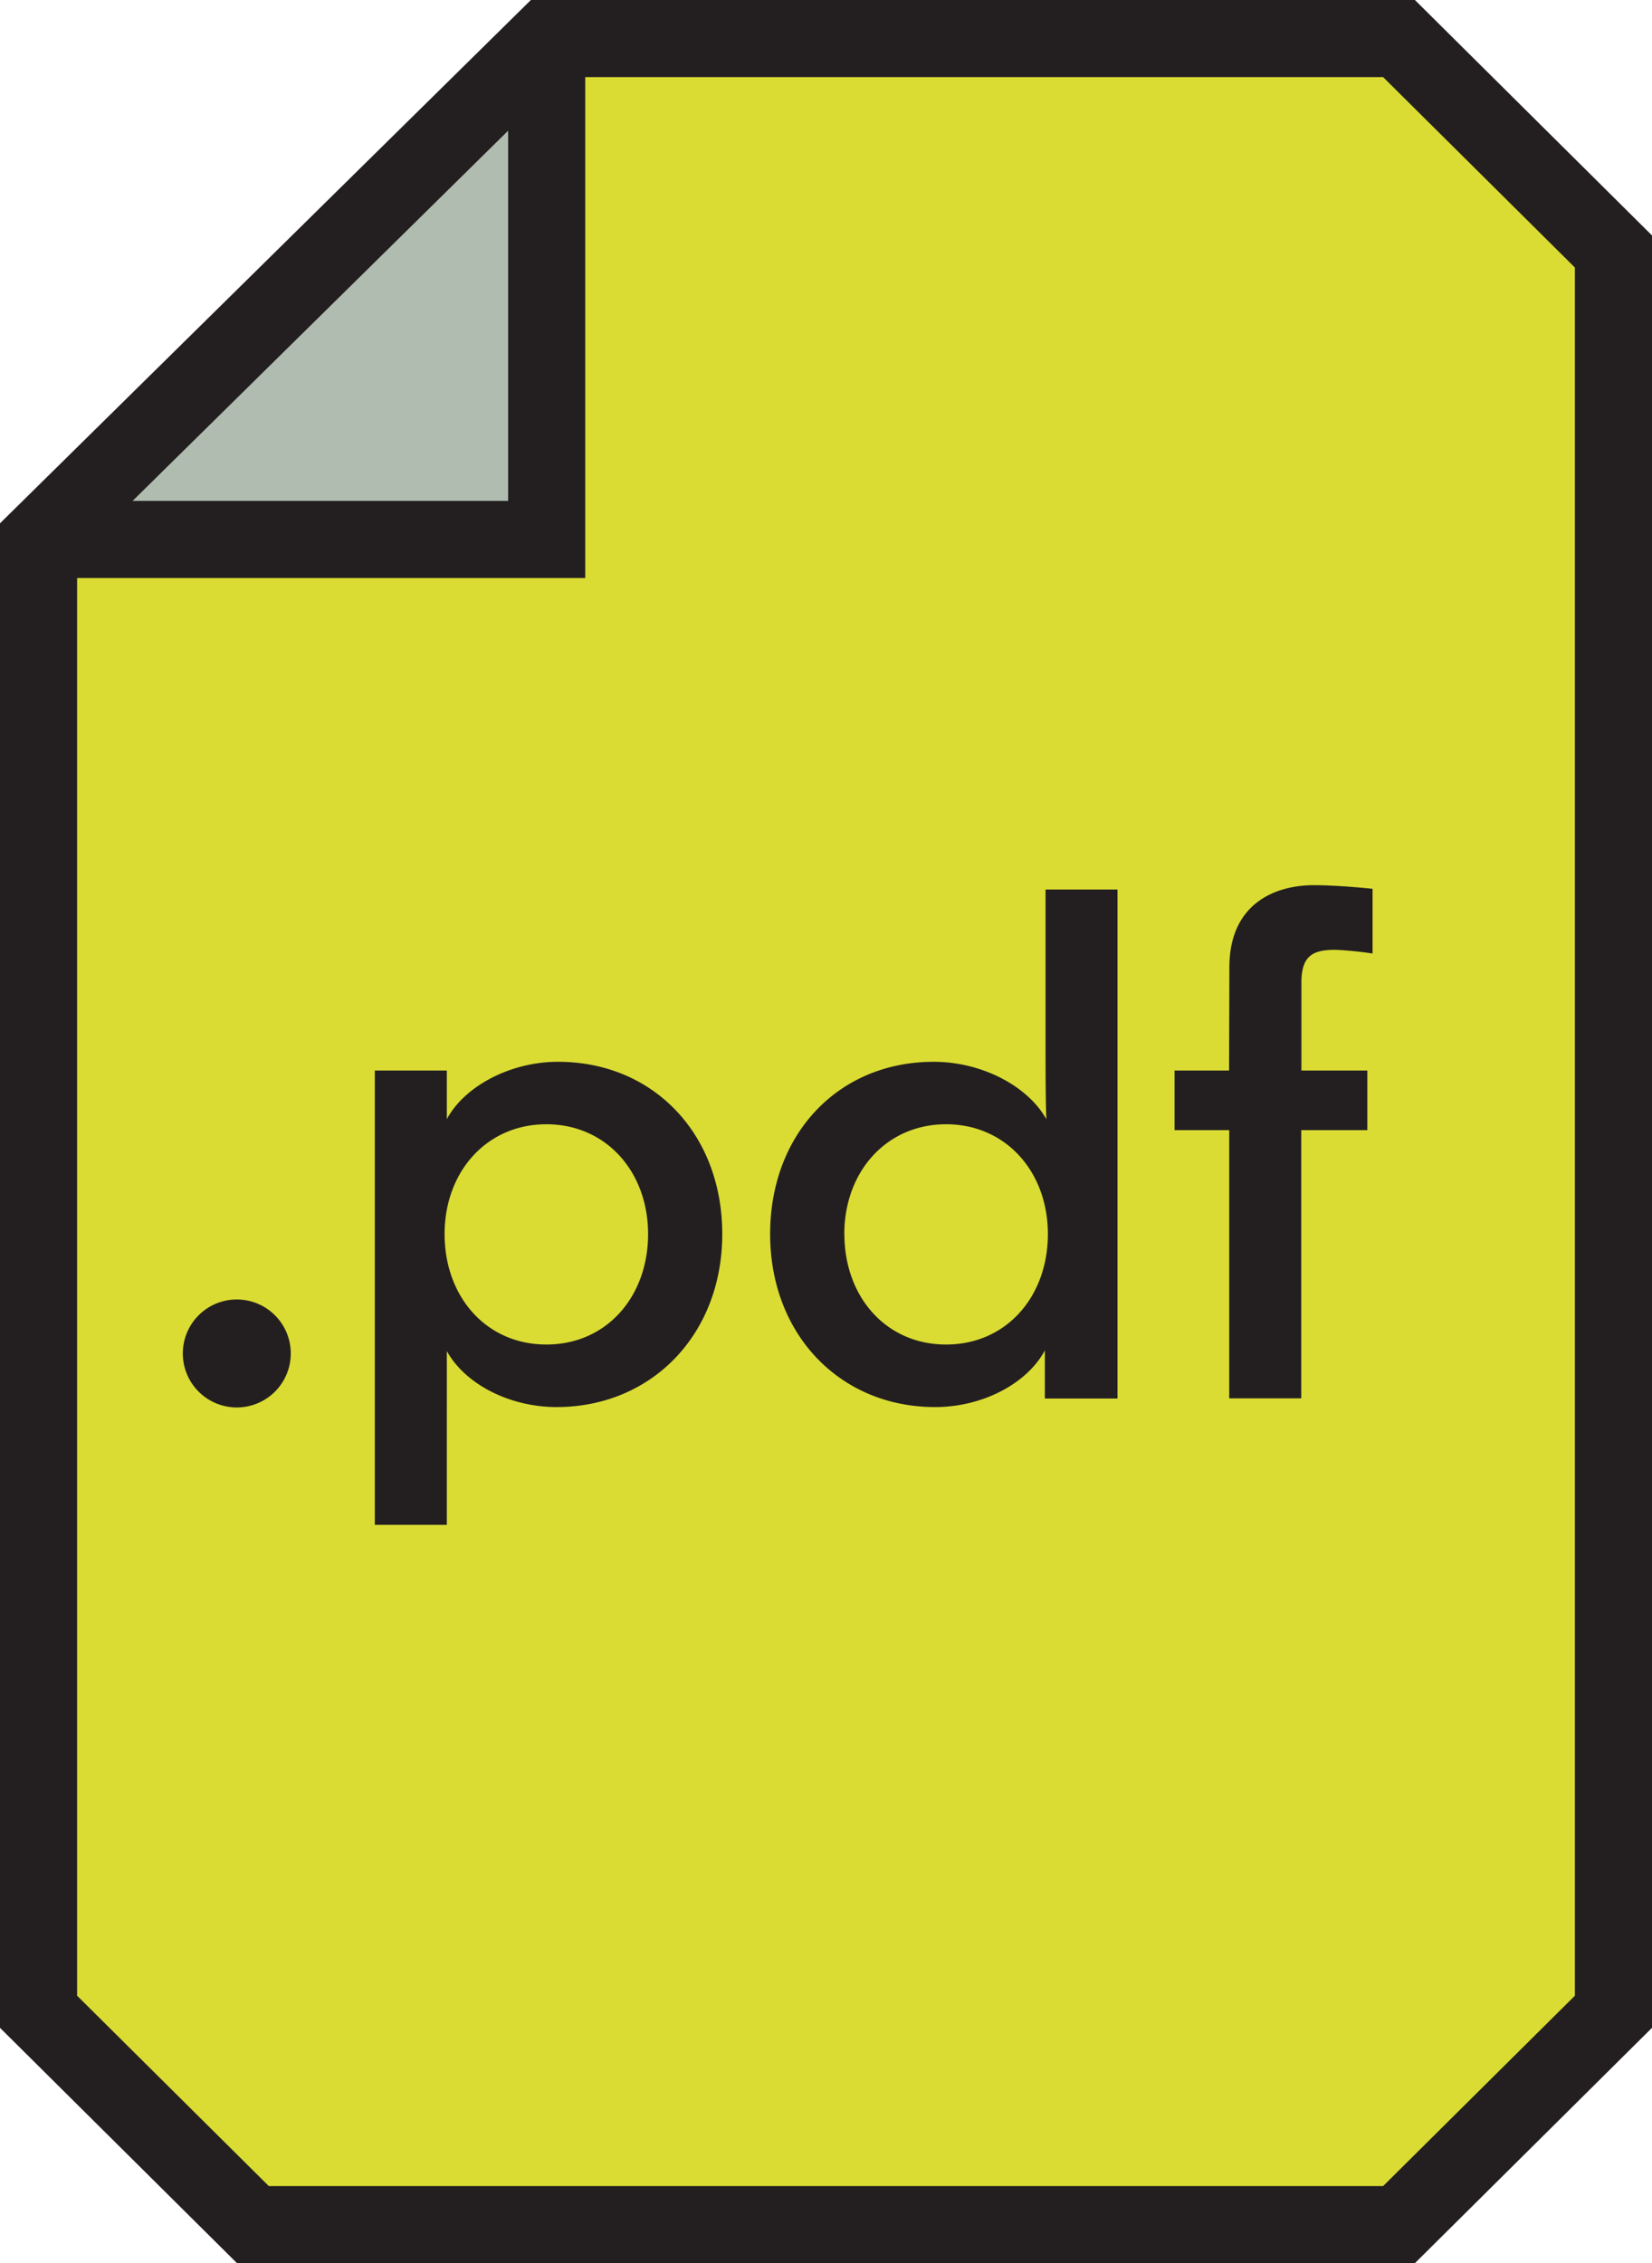 <svg id="Layer_1" data-name="Layer 1" xmlns="http://www.w3.org/2000/svg" viewBox="0 0 214.25 293.46"><defs><style>.cls-3{fill:none;stroke:#231f20;stroke-miterlimit:10;stroke-width:10px}.cls-4{fill:#231f20}</style></defs><path style="fill:#dadc33" d="M209.25 32.61 181.44 5H70.9L5 69.95v190.91l27.8 27.6h148.64l27.81-27.6V32.61z"/><path style="fill:#b0bcaf" d="M5 69.95h65.9V5L5 69.95z"/><path class="cls-3" d="M209.25 32.61 181.44 5H70.9L5 69.95v190.91l27.8 27.6h148.64l27.81-27.6V32.61z"/><path class="cls-3" d="M5 69.95h65.9V5"/><path class="cls-4" d="M135.38 260.47a7 7 0 1 1-7 7 7 7 0 0 1 7-7ZM162.62 289.69h-9.34v-58.91h9.34v6.31c2.26-4.24 8.2-7.44 14.42-7.44 12.34 0 21.3 9.33 21.3 22.34s-9.15 22.43-21.49 22.43c-6.13 0-11.88-3-14.23-7.26Zm-.29-37.7c0 8.1 5.38 14.32 13.2 14.32s13.19-6.22 13.19-14.32-5.46-14.24-13.19-14.24-13.2 6.13-13.2 14.25ZM240.18 267.07c-2.26 4.24-8 7.35-14.23 7.35-12.35 0-21.4-9.43-21.4-22.43s8.86-22.34 21.21-22.34c6.31 0 12.25 3.2 14.61 7.44-.1-2.92-.1-6.41-.1-9.7v-20.08h9.33v66h-9.42Zm-26-15.08c0 8.1 5.37 14.32 13.19 14.32s13.2-6.22 13.2-14.32-5.47-14.24-13.2-14.24-13.2 6.13-13.2 14.25ZM264.11 217.4c0-8.2 5.85-10.65 10.94-10.65 3.39 0 7.63.47 7.63.47v8.39a45.74 45.74 0 0 0-4.81-.48c-2.82 0-4.42.66-4.42 4.25v11.4H282v7.73h-8.57v34.78h-9.34v-34.78H257v-7.73h7.07Z" transform="translate(-104.67 -91.97)"/></svg>
